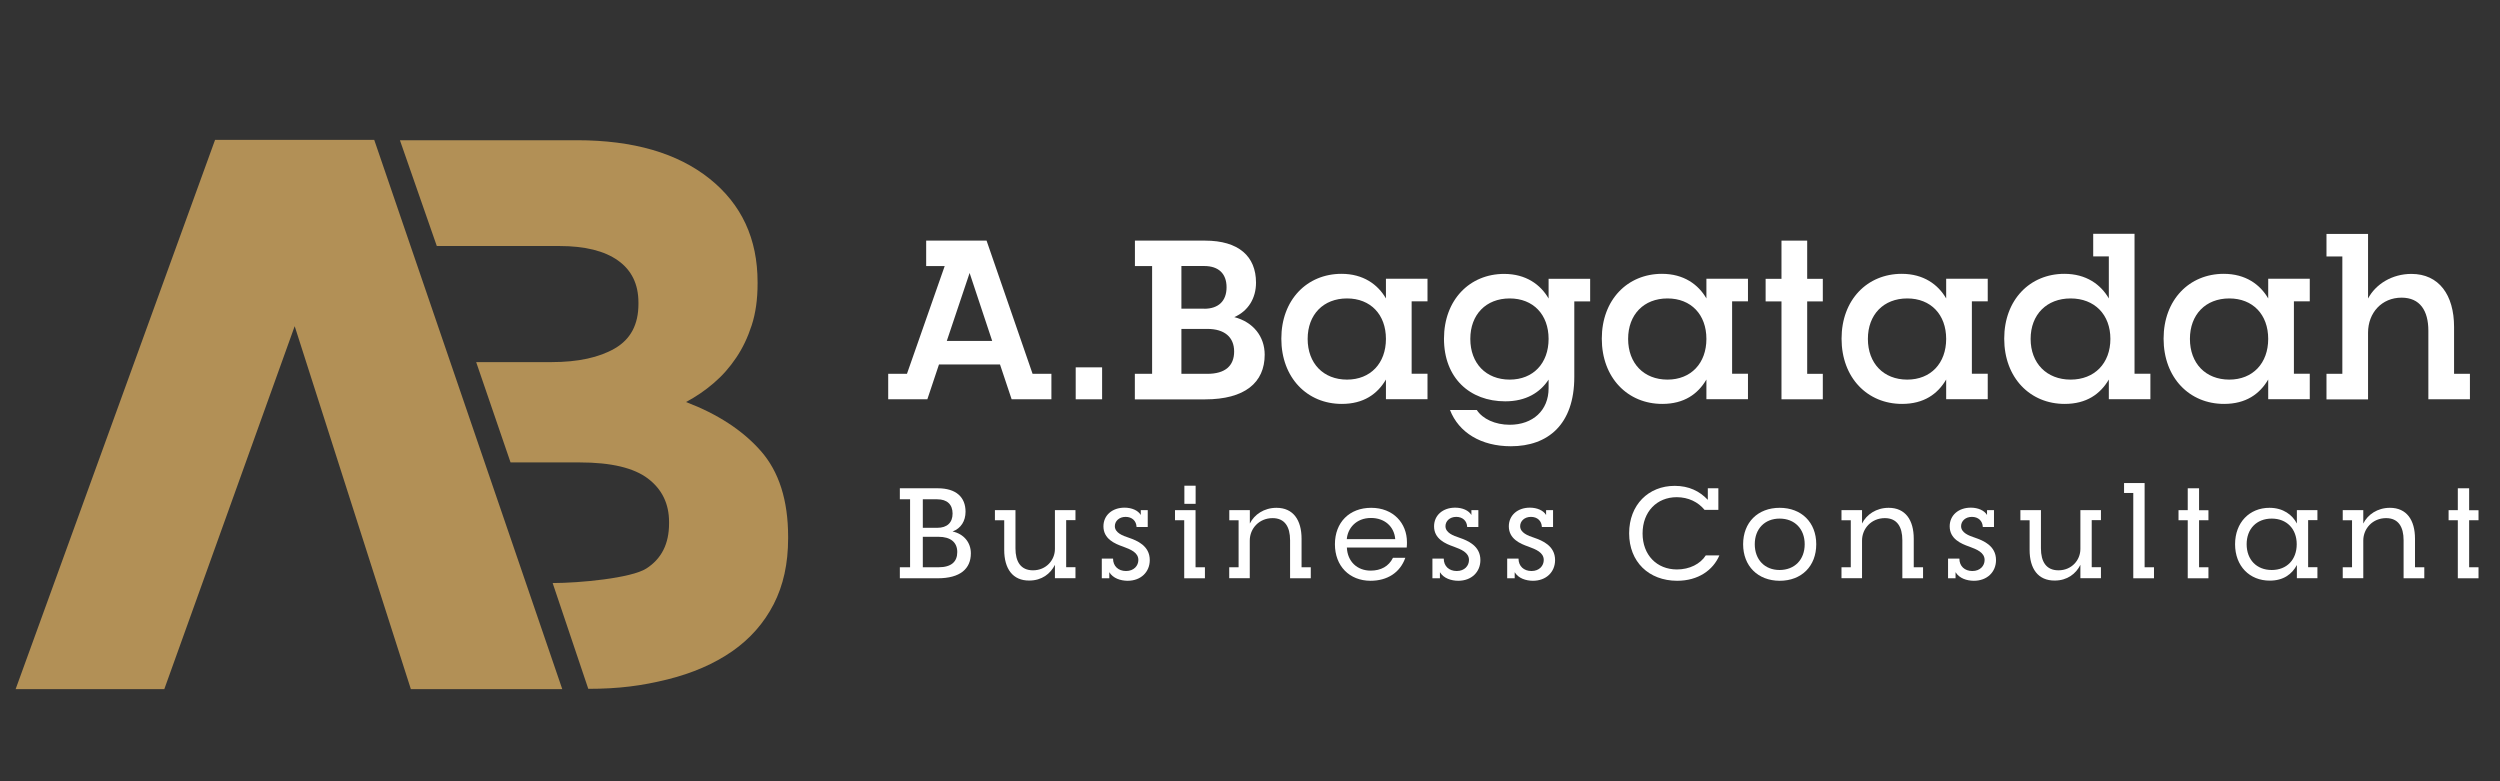 <svg xmlns="http://www.w3.org/2000/svg" xmlns:xlink="http://www.w3.org/1999/xlink" id="Layer_1" x="0px" y="0px" viewBox="0 0 320 100" style="enable-background:new 0 0 320 100;" xml:space="preserve"><rect x="0" y="0" width="320" height="100" fill="#333333" stroke="none"/><style type="text/css">	.st0{fill-rule:evenodd;clip-rule:evenodd;fill:#B29056;}	.st1{fill:#FFFFFF;}</style><path class="st0" d="M100.88,68.91v-0.2c0-4.68-1.17-8.34-3.49-10.98c-2.32-2.64-5.53-4.73-9.58-6.27c1.25-0.67,2.44-1.47,3.53-2.41 c1.1-0.94,2.06-2.02,2.89-3.26c0.84-1.24,1.49-2.62,1.99-4.16c0.5-1.54,0.75-3.31,0.75-5.32v-0.2c0-5.55-2.05-9.97-6.15-13.24 c-4.11-3.28-9.76-4.92-16.97-4.92H51.19l4.72,13.54h15.68c3.28,0,5.78,0.62,7.52,1.86c1.74,1.24,2.61,3.03,2.61,5.37v0.2 c0,2.61-1,4.5-3.01,5.67c-2.01,1.17-4.72,1.76-8.12,1.76h-9.64l4.4,12.84h8.85c4.01,0,6.92,0.69,8.73,2.06 c1.81,1.37,2.71,3.23,2.71,5.57V67c0,2.61-0.97,4.53-2.91,5.77c-1.94,1.24-8.58,1.86-11.99,1.86l4.56,13.54 c3.93,0,6.88-0.4,10.12-1.2c3.23-0.8,6-2.01,8.31-3.61c2.29-1.6,4.06-3.61,5.3-6.02C100.27,74.93,100.88,72.12,100.88,68.91 L100.88,68.91z M2,88.21L27.53,17.9H47.9l24.07,70.31H52.59L37.72,41.75L21.03,88.21H2L2,88.21z"></path><g>	<path class="st1" d="M134.58,47.85v3.26h-5.09L128,46.65h-7.81l-1.49,4.46h-5.01v-3.26h2.4l4.83-13.79h-2.37v-3.26h3.58h4.15  l5.89,17.05H134.58z M127,43.64l-2.89-8.7l-2.92,8.7H127z"></path>	<path class="st1" d="M137.69,47.02h3.38v4.09h-3.38V47.02z"></path>	<path class="st1" d="M145.27,47.85h2.2V34.06h-2.2v-3.26h8.98c4.29,0,6.52,2,6.52,5.38c0,2-1,3.63-2.78,4.41  c2.43,0.63,3.89,2.49,3.89,4.81c0,3.58-2.55,5.72-7.64,5.72h-8.98V47.85z M154.14,39.52c1.83,0,2.86-1,2.86-2.75  c0-1.75-1.03-2.72-2.86-2.72h-2.92v5.46H154.14z M154.54,47.85c2.29,0,3.43-1.03,3.43-2.86s-1.23-2.89-3.43-2.89h-3.32v5.75H154.54  z"></path>	<path class="st1" d="M164.01,43.35c0-4.98,3.29-8.3,7.7-8.3c2.8,0,4.66,1.37,5.69,3.15v-2.52h5.32v2.89h-2.03v9.27h2.03v3.26h-5.32  v-2.52c-1.09,1.86-2.86,3.12-5.64,3.12C167.33,51.71,164.01,48.36,164.01,43.35z M177.4,43.38c0-3.12-1.97-5.18-4.98-5.18  c-3.03,0-5.04,2.06-5.04,5.18c0,3.12,2,5.21,5.04,5.21C175.42,48.59,177.4,46.5,177.4,43.38z"></path>	<path class="st1" d="M185.6,52.48h3.43c0.74,1.14,2.35,1.89,4.21,1.89c2.98,0,4.98-1.86,4.98-4.66v-1.12  c-1.09,1.66-2.89,2.78-5.55,2.78c-4.55,0-7.84-3-7.84-8.01c0-4.98,3.29-8.3,7.7-8.3c2.8,0,4.66,1.37,5.69,3.15v-2.52h5.32v2.89  h-2.03v9.67c0,6.09-3.38,8.87-8.12,8.87C189.58,57.12,186.72,55.37,185.6,52.48z M198.22,43.38c0-3.12-1.97-5.18-4.98-5.18  c-3.03,0-5.04,2.06-5.04,5.18c0,3.12,2,5.21,5.04,5.21C196.25,48.59,198.22,46.5,198.22,43.38z"></path>	<path class="st1" d="M205.03,43.35c0-4.98,3.29-8.3,7.7-8.3c2.8,0,4.66,1.37,5.69,3.15v-2.52h5.32v2.89h-2.03v9.27h2.03v3.26h-5.32  v-2.52c-1.09,1.86-2.86,3.12-5.64,3.12C208.35,51.71,205.03,48.36,205.03,43.35z M218.42,43.38c0-3.12-1.97-5.18-4.98-5.18  c-3.03,0-5.04,2.06-5.04,5.18c0,3.12,2,5.21,5.04,5.21C216.44,48.59,218.42,46.5,218.42,43.38z"></path>	<path class="st1" d="M228.03,38.58h-2.03v-2.89h2.03v-4.89h3.29v4.89h2v2.89h-2v9.27h2v3.26h-5.29V38.58z"></path>	<path class="st1" d="M235.72,43.35c0-4.98,3.29-8.3,7.7-8.3c2.8,0,4.66,1.37,5.69,3.15v-2.52h5.32v2.89h-2.03v9.27h2.03v3.26h-5.32  v-2.52c-1.09,1.86-2.86,3.12-5.64,3.12C239.04,51.71,235.72,48.36,235.72,43.35z M249.11,43.38c0-3.12-1.97-5.18-4.98-5.18  c-3.03,0-5.04,2.06-5.04,5.18c0,3.12,2,5.21,5.04,5.21C247.13,48.59,249.11,46.5,249.11,43.38z"></path>	<path class="st1" d="M256.54,43.35c0-4.98,3.29-8.3,7.7-8.3c2.8,0,4.66,1.37,5.69,3.15v-5.38h-2v-2.89h5.29v17.91h2.03v3.26h-5.32  v-2.52c-1.09,1.86-2.86,3.12-5.64,3.12C259.86,51.71,256.54,48.36,256.54,43.35z M270.13,43.38c0-3.12-2.03-5.18-5.09-5.18  c-3.06,0-5.12,2.06-5.12,5.18c0,3.12,2.06,5.21,5.12,5.21C268.1,48.59,270.13,46.5,270.13,43.38z"></path>	<path class="st1" d="M276.94,43.35c0-4.98,3.29-8.3,7.7-8.3c2.8,0,4.66,1.37,5.69,3.15v-2.52h5.32v2.89h-2.03v9.27h2.03v3.26h-5.32  v-2.52c-1.09,1.86-2.86,3.12-5.64,3.12C280.26,51.71,276.94,48.36,276.94,43.35z M290.33,43.38c0-3.12-1.97-5.18-4.98-5.18  c-3.03,0-5.04,2.06-5.04,5.18c0,3.12,2,5.21,5.04,5.21C288.35,48.59,290.33,46.5,290.33,43.38z"></path>	<path class="st1" d="M297.79,47.85h2.03V32.83h-2.03v-2.89h5.32v8.27c0.97-1.83,3.06-3.15,5.55-3.15c3.52,0,5.46,2.69,5.46,6.78  v6.01h2.03v3.26h-5.32v-8.78c0-2.55-1.06-4.23-3.43-4.23c-2.52,0-4.29,1.92-4.29,4.49v8.53h-5.32V47.85z"></path></g><g>	<path class="st1" d="M115.18,72.61h1.31v-8.7h-1.31V62.5h4.85c2.37,0,3.56,1.15,3.56,3c0,1.18-0.58,2.13-1.66,2.53  c1.44,0.31,2.34,1.41,2.34,2.79c0,1.98-1.36,3.2-4.24,3.2h-4.85V72.61z M119.97,67.56c1.27,0,1.96-0.67,1.96-1.82  c0-1.17-0.7-1.83-1.96-1.83h-1.85v3.65H119.97z M120.13,72.61c1.64,0,2.4-0.71,2.4-1.95c0-1.25-0.86-1.95-2.4-1.95h-2.01v3.9  H120.13z"></path>	<path class="st1" d="M128.54,70.39v-3.8h-1.19V65.3h2.63v4.89c0,1.7,0.67,2.81,2.24,2.81c1.7,0,2.81-1.32,2.81-2.73V65.3h2.63v1.28  h-1.19v6.02h1.19v1.41h-2.63v-1.71c-0.57,1.15-1.69,2.01-3.28,2.01C129.62,74.33,128.54,72.79,128.54,70.39z"></path>	<path class="st1" d="M141.99,73.24v0.78h-0.96v-2.52h1.44c0,0.96,0.67,1.59,1.66,1.59c1.01,0,1.58-0.68,1.58-1.41  c0-0.97-1.01-1.36-1.95-1.71c-1.07-0.37-2.52-0.99-2.52-2.6c0-1.41,1.12-2.39,2.7-2.39c0.94,0,1.74,0.36,2.08,0.94V65.3h0.89v2.16  h-1.43c-0.03-0.79-0.58-1.3-1.4-1.3c-0.84,0-1.38,0.55-1.38,1.19c0,0.84,0.99,1.22,1.79,1.48c1.04,0.36,2.68,1.02,2.68,2.86  c0,1.53-1.14,2.65-2.84,2.65C143.44,74.33,142.48,74.04,141.99,73.24z"></path>	<path class="st1" d="M151.59,66.59h-1.19V65.3h2.63v7.31h1.2v1.41h-2.65V66.59z M151.6,62.17h1.44v2.32h-1.44V62.17z"></path>	<path class="st1" d="M157.35,72.61h1.19v-6.02h-1.19V65.3h2.63v1.71c0.57-1.15,1.82-2.01,3.41-2.01c2.14,0,3.21,1.56,3.21,3.96  v3.65h1.18v1.41h-2.65v-4.87c0-1.71-0.67-2.83-2.24-2.83c-1.72,0-2.92,1.33-2.92,2.87v4.82h-2.63V72.61z"></path>	<path class="st1" d="M170.87,69.66c0-2.79,1.85-4.66,4.64-4.66c2.83,0,4.58,1.96,4.58,4.4c0,0.28,0,0.34-0.03,0.68h-7.66  c0.07,1.79,1.32,2.96,3.04,2.96c1.32,0,2.32-0.55,2.86-1.64h1.58c-0.67,1.9-2.31,2.94-4.46,2.94  C172.73,74.33,170.87,72.46,170.87,69.66z M178.59,69.01c-0.13-1.62-1.36-2.71-3.1-2.71c-1.92,0-2.99,1.33-3.1,2.71H178.59z"></path>	<path class="st1" d="M184.31,73.24v0.78h-0.96v-2.52h1.45c0,0.96,0.67,1.59,1.66,1.59c1.01,0,1.57-0.68,1.57-1.41  c0-0.97-1.01-1.36-1.95-1.71c-1.07-0.37-2.52-0.99-2.52-2.6c0-1.41,1.12-2.39,2.7-2.39c0.94,0,1.74,0.36,2.08,0.94V65.3h0.89v2.16  h-1.43c-0.03-0.79-0.58-1.3-1.4-1.3c-0.84,0-1.38,0.55-1.38,1.19c0,0.84,0.99,1.22,1.79,1.48c1.04,0.36,2.68,1.02,2.68,2.86  c0,1.53-1.14,2.65-2.84,2.65C185.76,74.33,184.8,74.04,184.31,73.24z"></path>	<path class="st1" d="M193.88,73.24v0.78h-0.96v-2.52h1.45c0,0.96,0.67,1.59,1.66,1.59c1.01,0,1.57-0.68,1.57-1.41  c0-0.97-1.01-1.36-1.95-1.71c-1.07-0.37-2.52-0.99-2.52-2.6c0-1.41,1.12-2.39,2.69-2.39c0.94,0,1.74,0.36,2.08,0.94V65.3h0.89v2.16  h-1.43c-0.03-0.79-0.58-1.3-1.4-1.3c-0.84,0-1.38,0.55-1.38,1.19c0,0.84,0.99,1.22,1.79,1.48c1.04,0.36,2.68,1.02,2.68,2.86  c0,1.53-1.14,2.65-2.84,2.65C195.32,74.33,194.36,74.04,193.88,73.24z"></path>	<path class="st1" d="M208.53,68.26c0-3.65,2.48-6.07,5.83-6.07c1.82,0,3.18,0.67,4.24,1.79V62.5h1.35v2.76h-1.77  c-0.81-0.99-2.06-1.62-3.56-1.62c-2.53,0-4.37,1.85-4.37,4.64c0,2.76,1.82,4.61,4.4,4.61c1.61,0,2.99-0.7,3.69-1.8h1.74  c-0.8,1.88-2.7,3.25-5.41,3.25C211.04,74.33,208.53,71.91,208.53,68.26z"></path>	<path class="st1" d="M223.12,69.66c0-2.79,1.88-4.66,4.68-4.66c2.79,0,4.68,1.87,4.68,4.66c0,2.81-1.88,4.68-4.68,4.68  C225.01,74.33,223.12,72.46,223.12,69.66z M231,69.66c0-1.96-1.28-3.28-3.21-3.28c-1.9,0-3.18,1.31-3.18,3.28  c0,1.98,1.28,3.3,3.18,3.3C229.72,72.95,231,71.64,231,69.66z"></path>	<path class="st1" d="M235.71,72.61h1.19v-6.02h-1.19V65.3h2.63v1.71c0.57-1.15,1.82-2.01,3.41-2.01c2.14,0,3.21,1.56,3.21,3.96  v3.65h1.19v1.41h-2.65v-4.87c0-1.71-0.67-2.83-2.24-2.83c-1.72,0-2.92,1.33-2.92,2.87v4.82h-2.63V72.61z"></path>	<path class="st1" d="M250.31,73.24v0.78h-0.96v-2.52h1.45c0,0.96,0.67,1.59,1.66,1.59c1.01,0,1.57-0.68,1.57-1.41  c0-0.97-1.01-1.36-1.95-1.71c-1.07-0.37-2.52-0.99-2.52-2.6c0-1.41,1.12-2.39,2.7-2.39c0.94,0,1.74,0.36,2.08,0.94V65.3h0.89v2.16  h-1.43c-0.03-0.79-0.58-1.3-1.4-1.3c-0.84,0-1.38,0.55-1.38,1.19c0,0.84,0.99,1.22,1.79,1.48c1.04,0.36,2.68,1.02,2.68,2.86  c0,1.53-1.14,2.65-2.84,2.65C251.75,74.33,250.8,74.04,250.31,73.24z"></path>	<path class="st1" d="M259.79,70.39v-3.8h-1.18V65.3h2.63v4.89c0,1.7,0.67,2.81,2.24,2.81c1.71,0,2.81-1.32,2.81-2.73V65.3h2.63  v1.28h-1.18v6.02h1.18v1.41h-2.63v-1.71c-0.57,1.15-1.69,2.01-3.28,2.01C260.87,74.33,259.79,72.79,259.79,70.39z"></path>	<path class="st1" d="M273.06,63.1h-1.18v-1.27h2.63v10.78h1.2v1.41h-2.65V63.1z"></path>	<path class="st1" d="M280.03,66.59h-1.18V65.3h1.18V62.5h1.45v2.81h1.2v1.28h-1.2v6.02h1.2v1.41h-2.65V66.59z"></path>	<path class="st1" d="M286.09,69.66c0-2.79,1.85-4.66,4.4-4.66c1.77,0,2.94,0.91,3.51,2.01V65.3h2.63v1.28h-1.19v6.02h1.19v1.41  h-2.63v-1.69c-0.62,1.17-1.72,2-3.46,2C287.95,74.33,286.09,72.46,286.09,69.66z M293.98,69.66c0-1.96-1.27-3.28-3.2-3.28  s-3.21,1.31-3.21,3.28c0,1.98,1.28,3.3,3.21,3.3S293.98,71.64,293.98,69.66z"></path>	<path class="st1" d="M299.87,72.61h1.19v-6.02h-1.19V65.3h2.63v1.71c0.57-1.15,1.82-2.01,3.41-2.01c2.14,0,3.21,1.56,3.21,3.96  v3.65h1.19v1.41h-2.65v-4.87c0-1.71-0.67-2.83-2.24-2.83c-1.72,0-2.92,1.33-2.92,2.87v4.82h-2.63V72.61z"></path>	<path class="st1" d="M314.6,66.59h-1.18V65.3h1.18V62.5h1.45v2.81h1.2v1.28h-1.2v6.02h1.2v1.41h-2.65V66.59z"></path></g></svg>